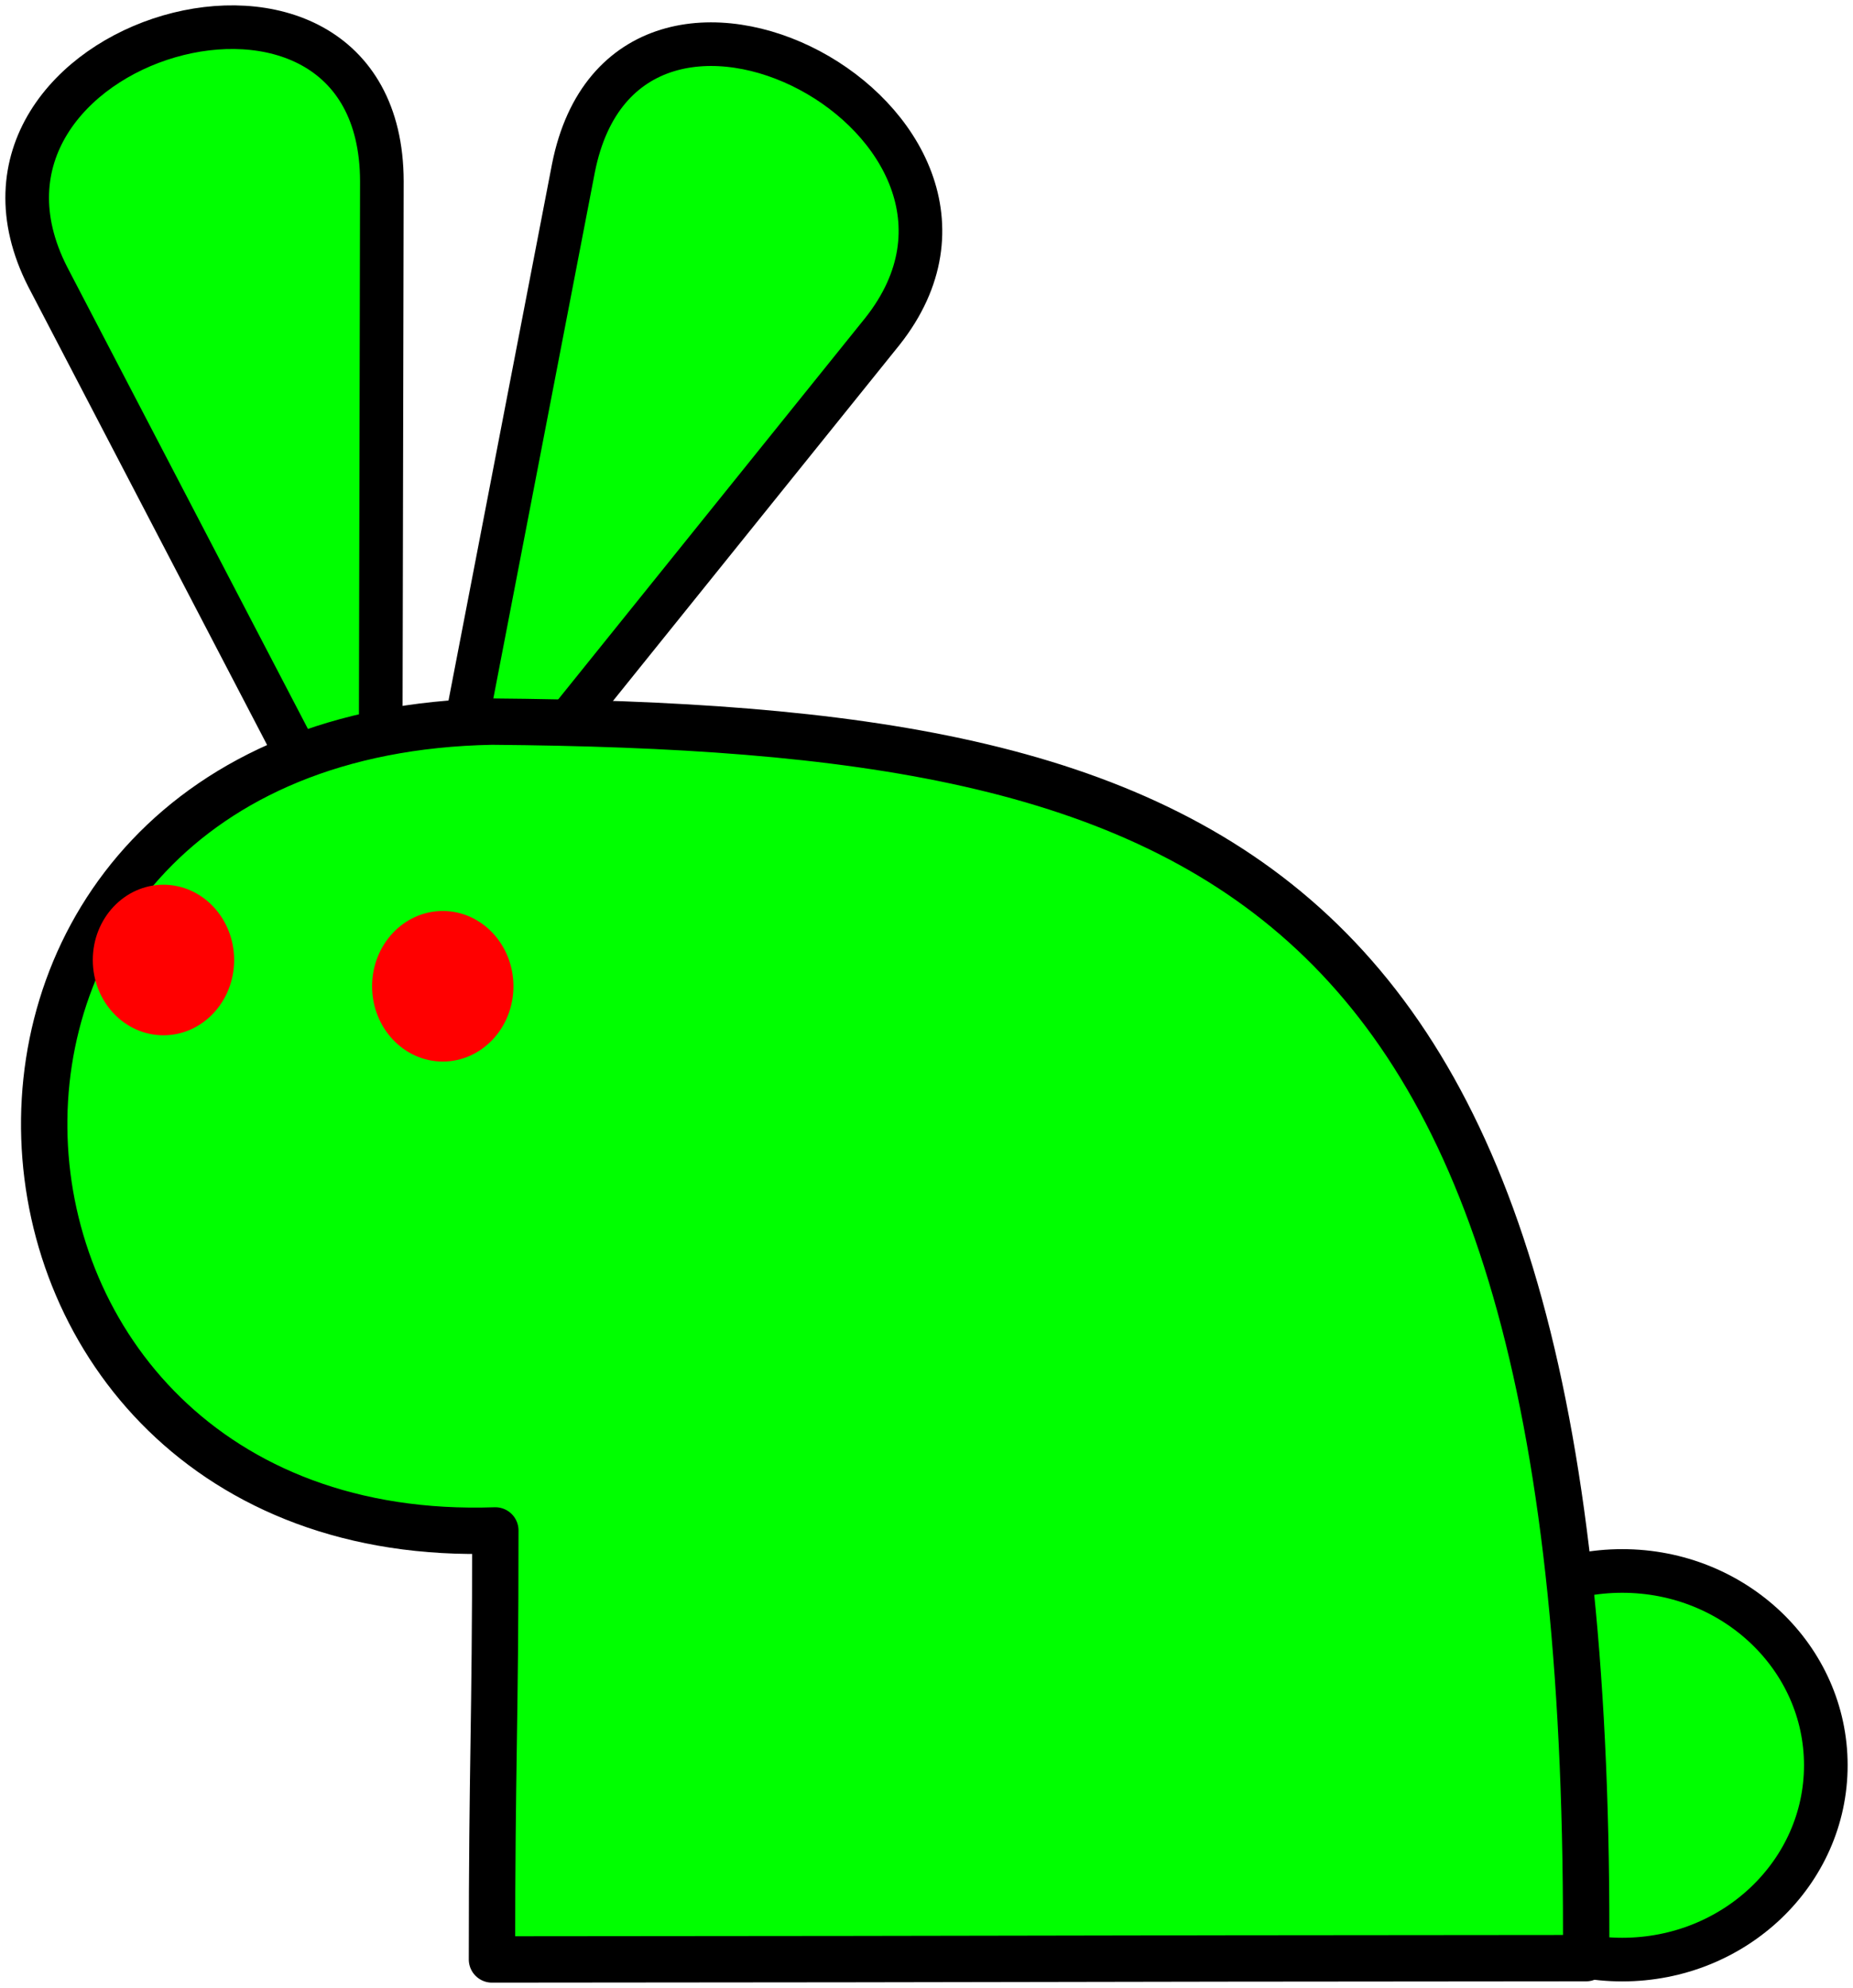 <?xml version="1.0"?><svg width="679.554" height="729.15" xmlns="http://www.w3.org/2000/svg">
 <title>blue rabbit</title>
 <g>
  <title>Layer 1</title>
  <path id="path4336" d="m669.585,647.35c0,39.355 -33.427,71.258 -74.662,71.258c-41.235,0 -74.662,-31.903 -74.662,-71.258c0,-39.354 33.427,-71.258 74.662,-71.258c41.235,0 74.662,31.903 74.662,71.258z" stroke-miterlimit="4" stroke-linejoin="round" stroke-linecap="round" stroke-width="16" stroke="black" fill="#00ff00"/>
  <path d="m159.383,325.561l164.321,-204.154c60.147,-76.254 -93.816,-158.762 -113.413,-59.717l-50.909,263.871z" id="path4334" stroke-miterlimit="4" stroke-linejoin="round" stroke-linecap="round" stroke-width="16" stroke="black" fill-rule="evenodd" fill="#00ff00"/>
  <path d="m139.483,335.563l-122.004,-234.08c-44.366,-87.178 122.296,-136.174 122.564,-35.053l-0.56,269.133z" id="path3574" stroke-miterlimit="4" stroke-linejoin="round" stroke-linecap="round" stroke-width="16" stroke="black" fill-rule="evenodd" fill="#00ff00"/>
  <path d="m180.421,718.558c0,-73.84 1.234,-83.484 1.234,-157.324c-211.029,7.267 -229.54,-292.323 -1.234,-296.611c265.386,2.217 403.662,53.224 401.252,453.457c-244.407,0.159 -156.845,0.319 -401.252,0.478z" id="path1291" stroke-miterlimit="4" stroke-linejoin="round" stroke-width="17" stroke="black" fill-rule="evenodd" fill="#00ff00"/>
  <path id="path2052" d="m162.376,463.749c0,14.536 -23.482,26.32 -52.449,26.32c-28.967,0 -52.449,-11.784 -52.449,-26.32c0,-14.536 23.482,-26.32 52.449,-26.32c28.967,0 52.449,11.784 52.449,26.32z" stroke-miterlimit="4" stroke-linejoin="round" stroke-width="17" fill="#00ff00"/>
  <path id="path2812" d="m85.863,352.048c0,15.245 -11.603,27.604 -25.916,27.604c-14.313,0 -25.916,-12.359 -25.916,-27.604c0,-15.245 11.603,-27.604 25.916,-27.604c14.313,0 25.916,12.359 25.916,27.604z" stroke-miterlimit="4" stroke-linejoin="round" stroke-width="17" fill="#ff0000"/>
  <path id="path3572" d="m188.292,361.677c0,15.245 -11.603,27.604 -25.916,27.604c-14.313,0 -25.916,-12.359 -25.916,-27.604c0,-15.245 11.603,-27.604 25.916,-27.604c14.313,0 25.916,12.359 25.916,27.604z" stroke-miterlimit="4" stroke-linejoin="round" stroke-width="17" fill="#ff0000"/>
 </g>
</svg>